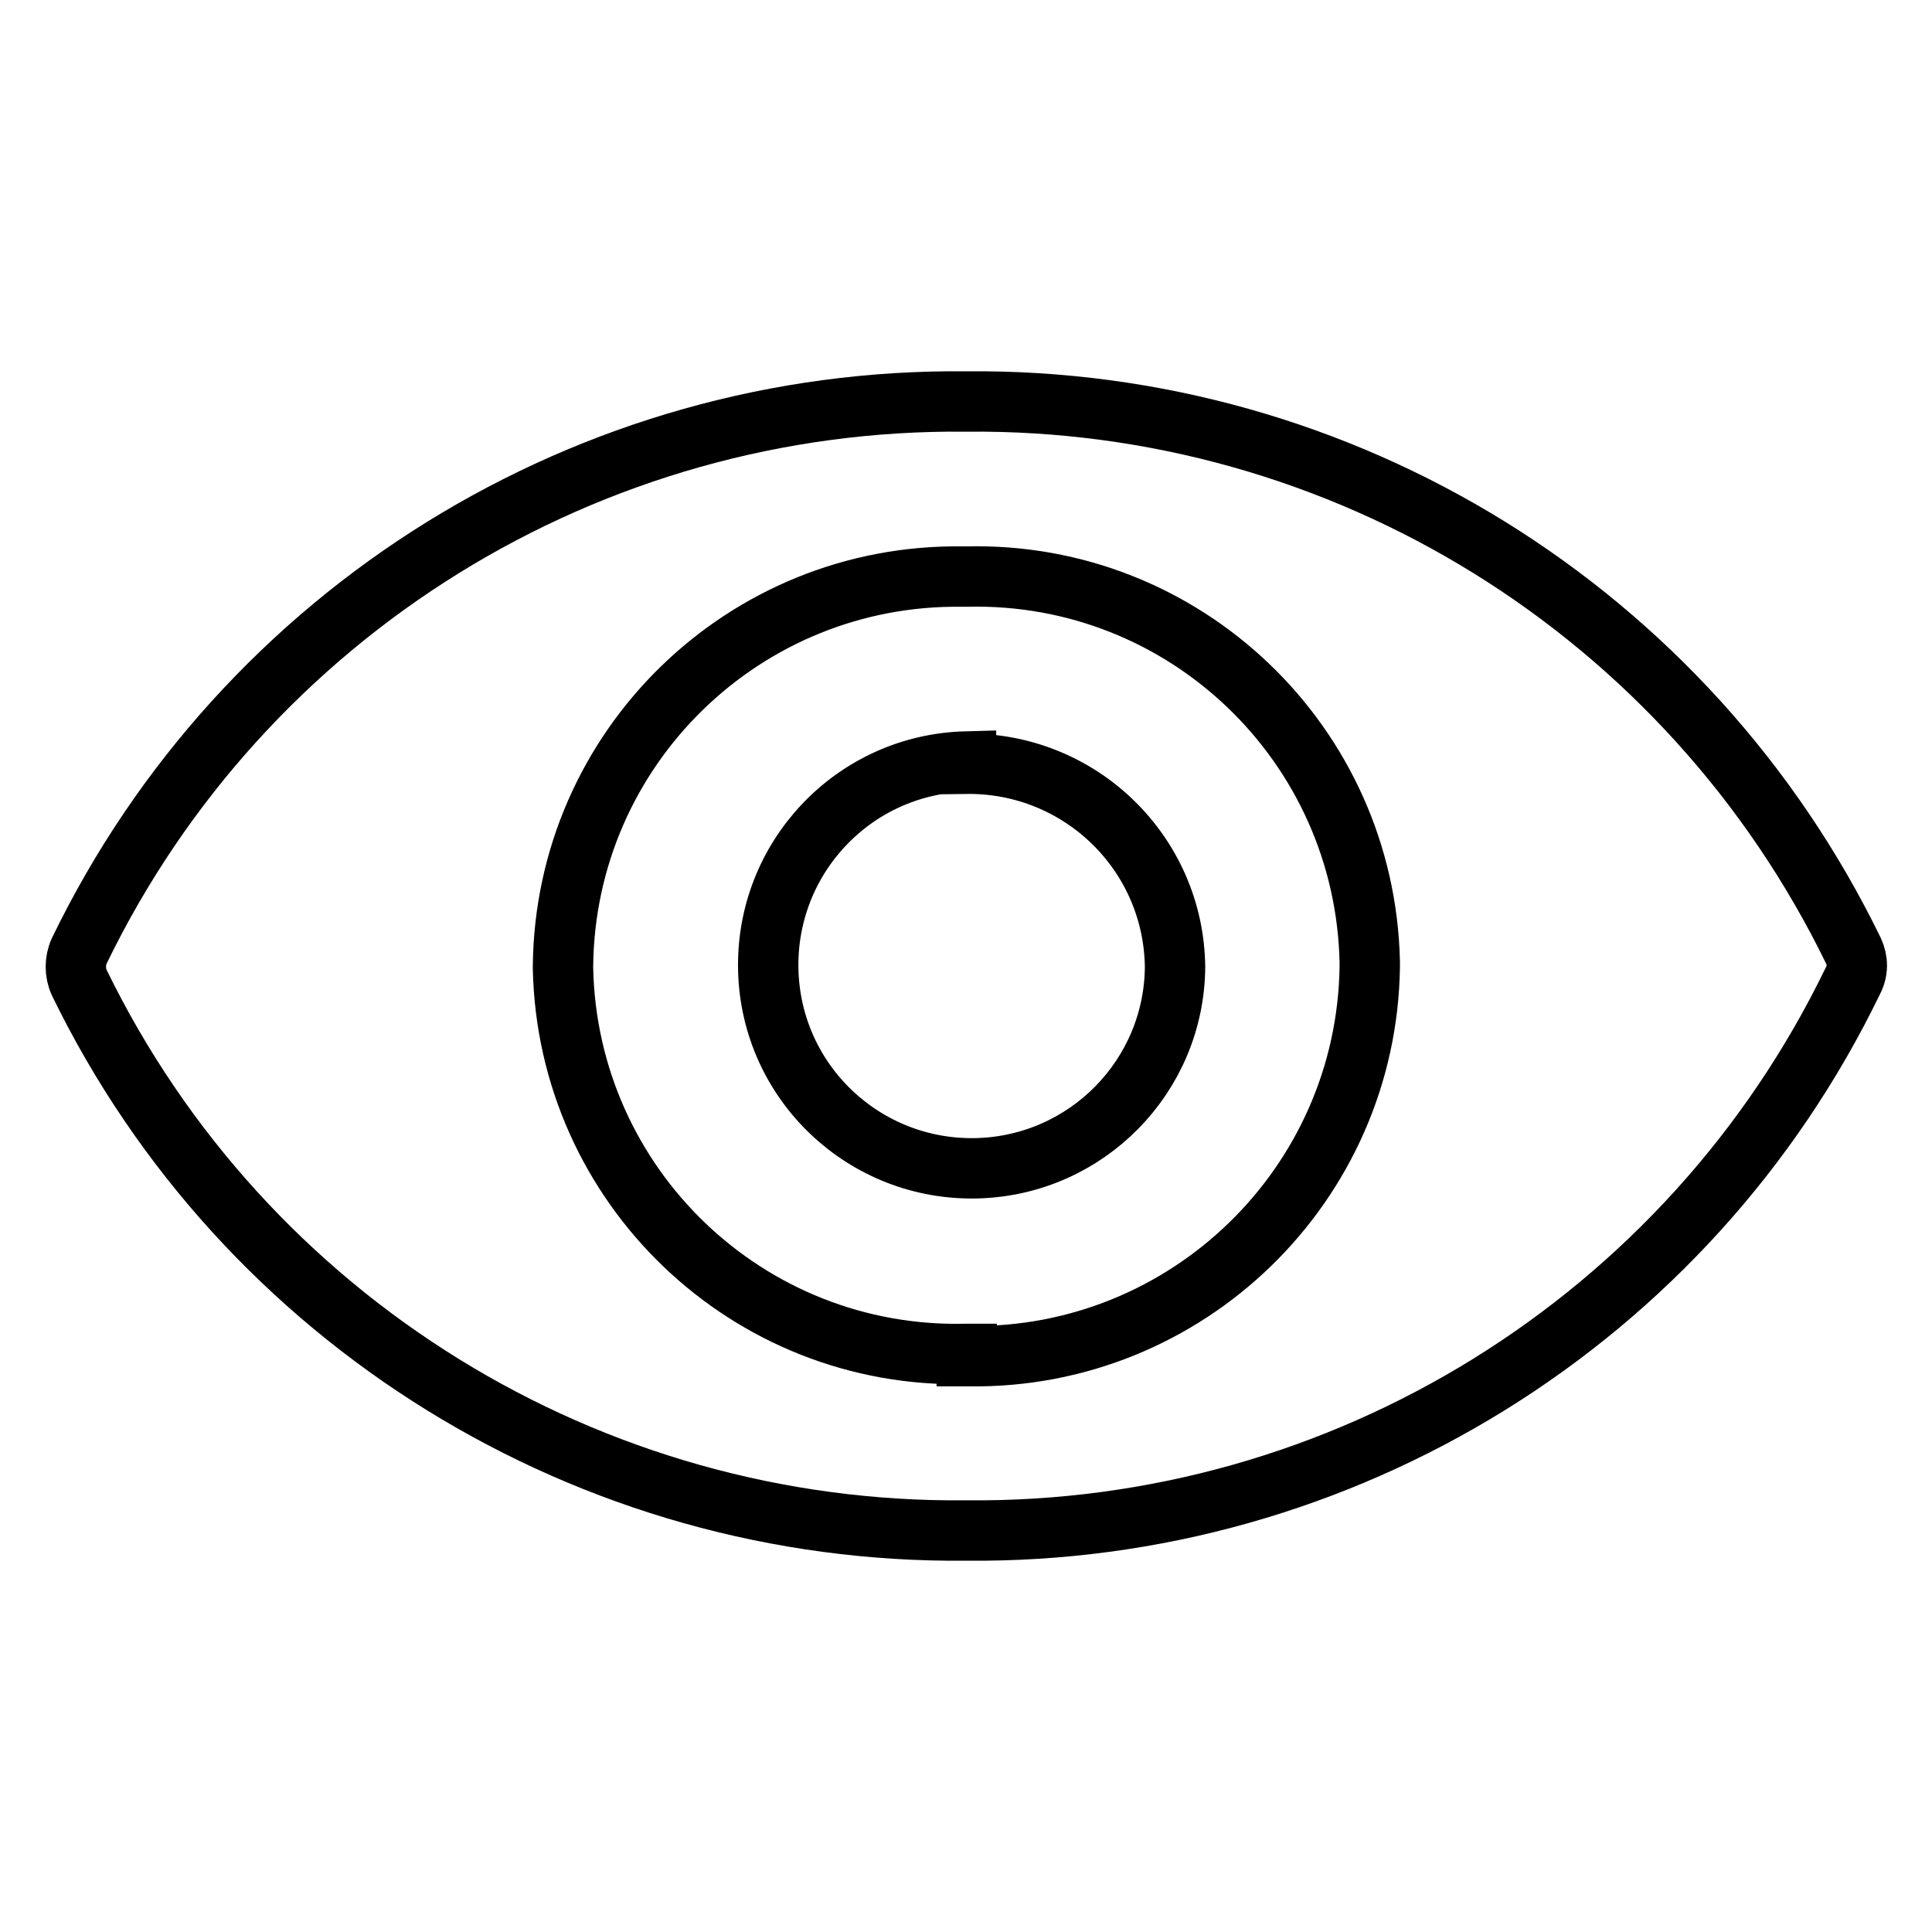 <?xml version="1.0" encoding="utf-8"?>
<!-- Svg Vector Icons : http://www.onlinewebfonts.com/icon -->
<!DOCTYPE svg PUBLIC "-//W3C//DTD SVG 1.1//EN" "http://www.w3.org/Graphics/SVG/1.1/DTD/svg11.dtd">
<svg version="1.1" xmlns="http://www.w3.org/2000/svg" xmlns:xlink="http://www.w3.org/1999/xlink" x="0px" y="0px" viewBox="0 0 256 256" enable-background="new 0 0 256 256" xml:space="preserve">
<g> <path stroke-width="8" fill-opacity="0" stroke="#000000"  d="M245.6,126C223.7,81,178,52.7,128,53.2C78.1,52.7,32.3,81,10.5,126c-0.6,1.3-0.6,2.9,0,4.2 C32.3,175,78.1,203.3,128,202.8c49.9,0.5,95.7-27.8,117.5-72.8C246.2,128.7,246.2,127.3,245.6,126z M128,179.4 c-28.9,0.7-52.8-22.2-53.4-51.1c0-0.1,0-0.2,0-0.3c0.3-28.9,24-52,52.9-51.6c0.2,0,0.4,0,0.6,0c28.9-0.7,52.8,22.2,53.4,51.1 c0,0.2,0,0.4,0,0.6c-0.4,28.9-24.2,52-53.1,51.6c-0.1,0-0.2,0-0.3,0V179.4z M128,100.9c-14.9,0.4-26.6,12.8-26.2,27.7 c0.4,14.9,12.8,26.6,27.7,26.2c14.5-0.4,26.1-12.2,26.2-26.7c-0.2-15.1-12.6-27.1-27.7-26.9V100.9z"/></g>
</svg>
